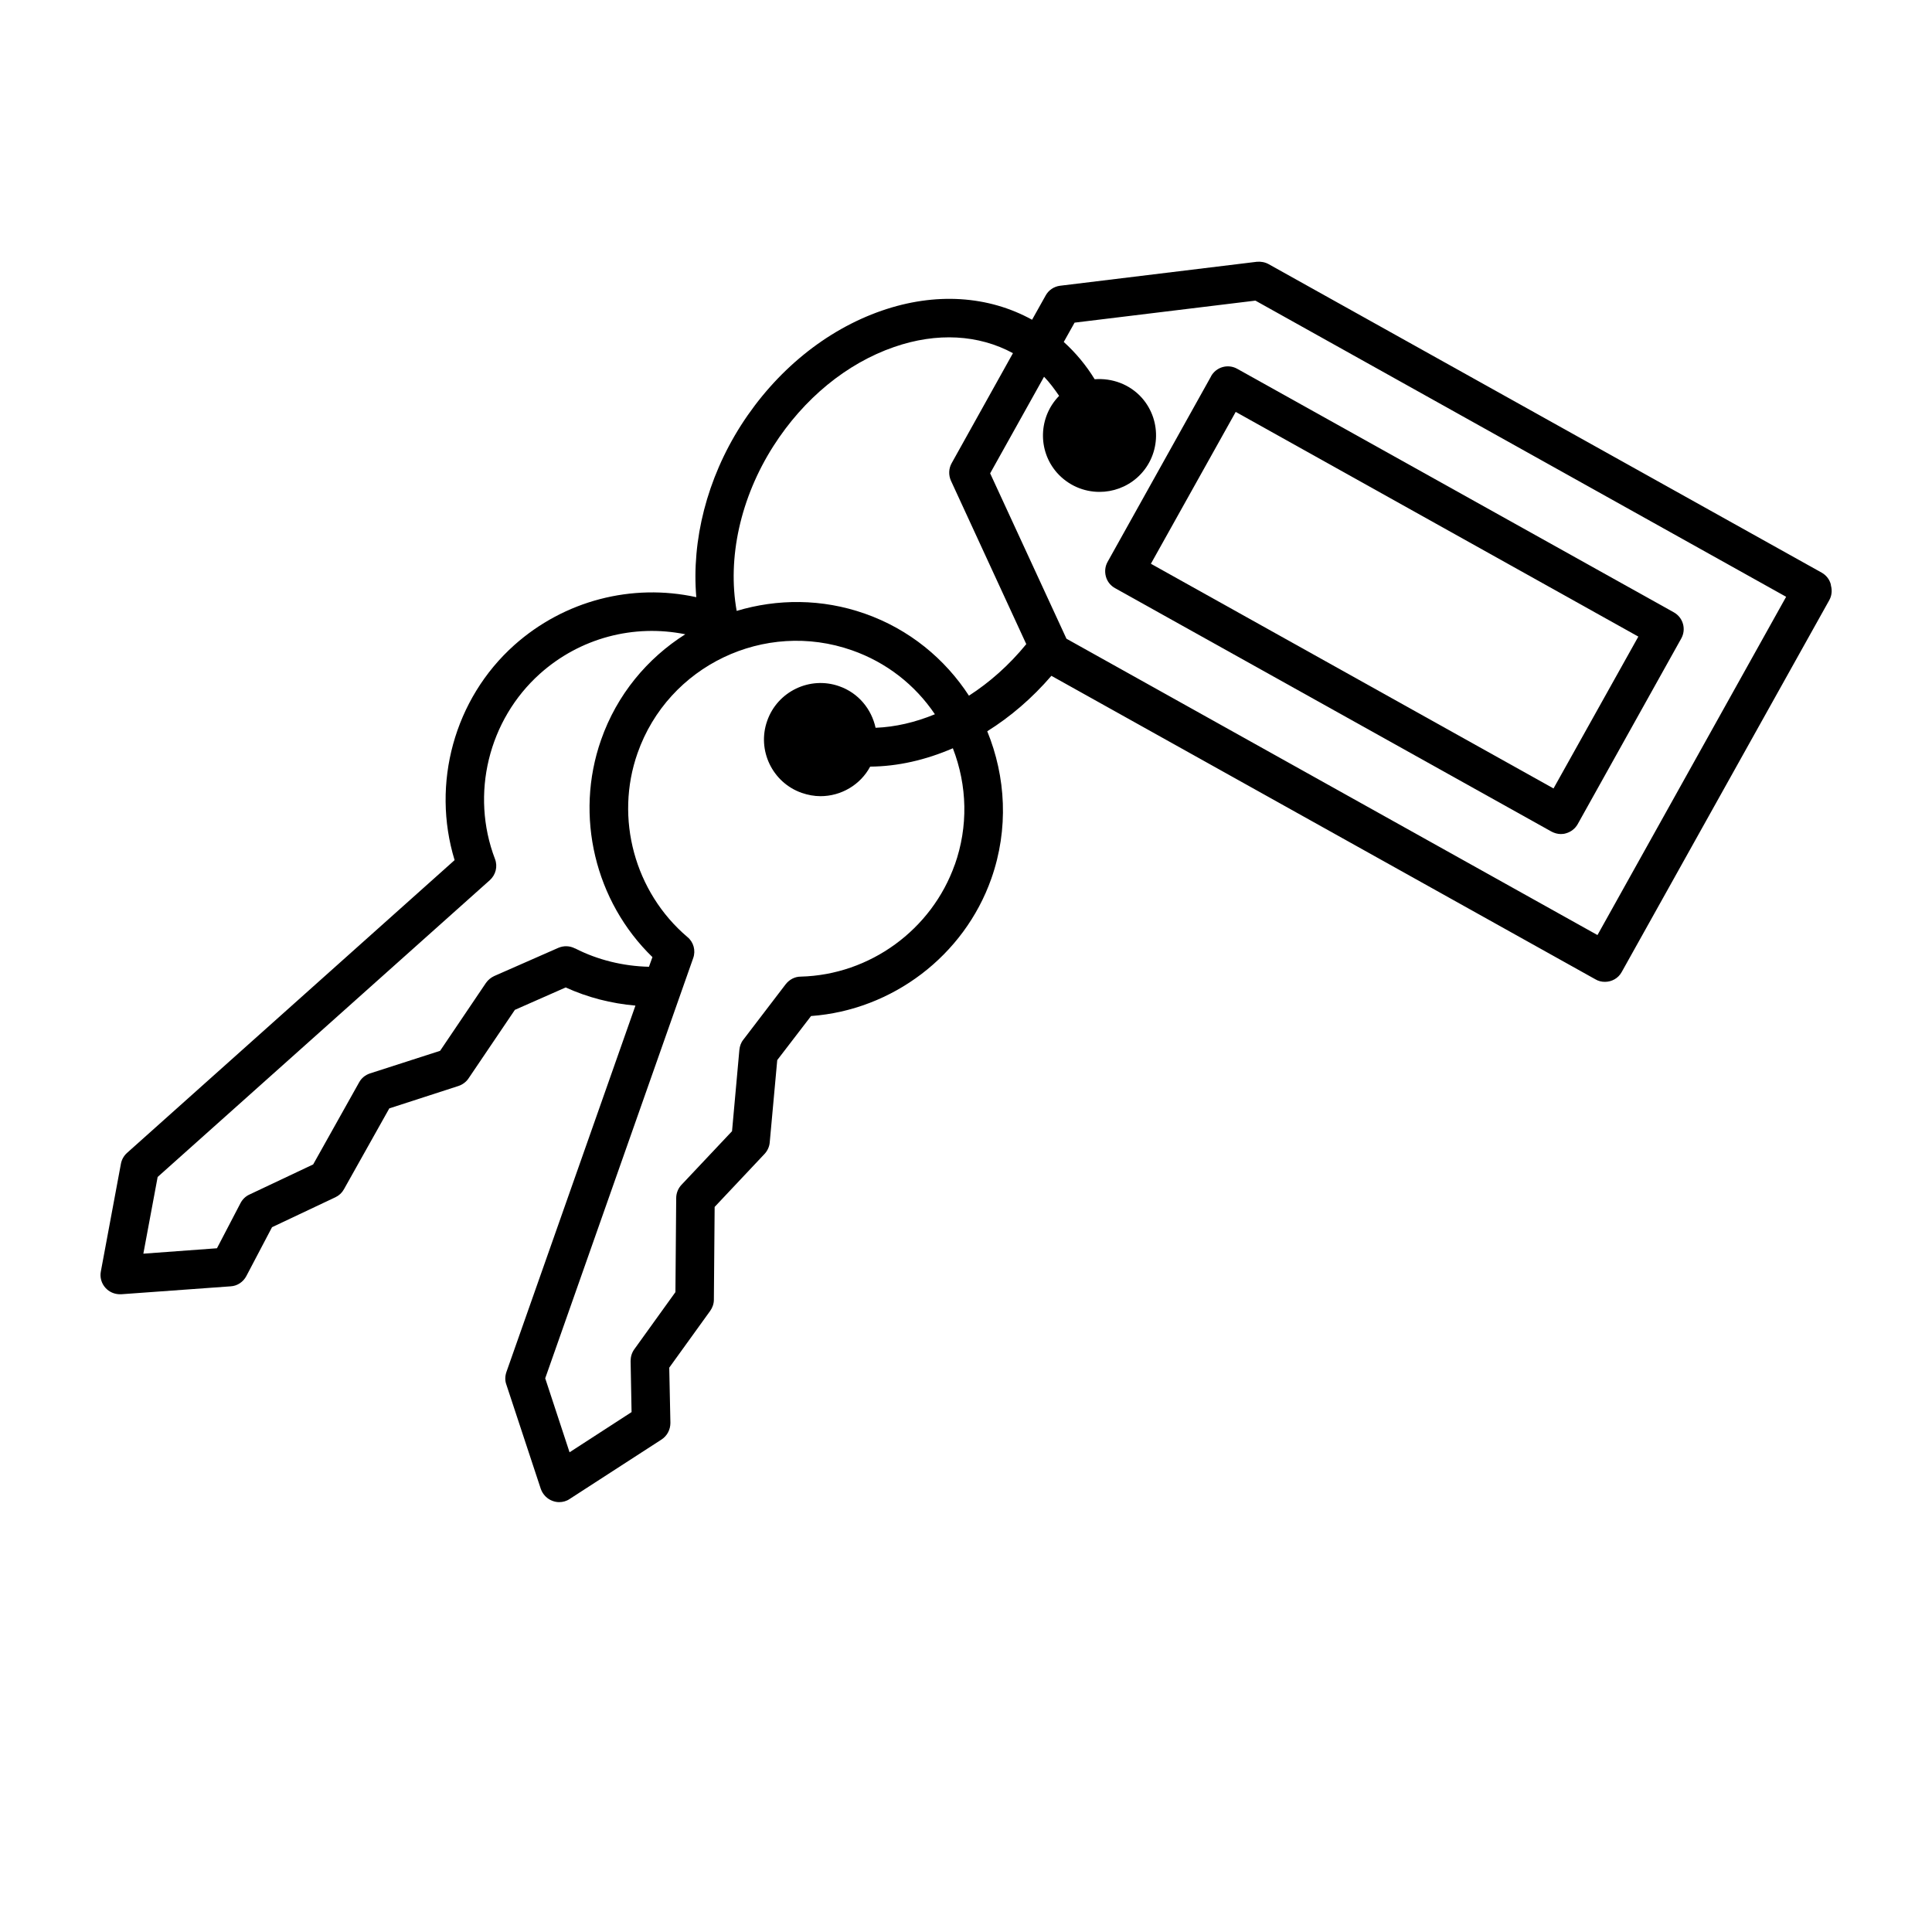 <svg id="Layer_1" viewBox="0 0 100 100" xmlns="http://www.w3.org/2000/svg" data-name="Layer 1"><path d="m94.76 30.24c-.07-.26-.24-.47-.47-.6l-28.63-15.97c-.18-.1-.4-.14-.61-.12l-10.18 1.24c-.32.04-.6.23-.75.51l-.7 1.25c-2.27-1.25-5.01-1.43-7.78-.47-2.89 1-5.48 3.11-7.29 5.94-1.76 2.76-2.56 5.95-2.31 8.89-3.33-.73-6.83.17-9.42 2.48-3.11 2.78-4.3 7.17-3.09 11.13l-16.95 15.15c-.17.15-.28.35-.32.56l-1.04 5.58c-.06.3.03.62.24.85.19.21.46.33.75.33h.07l5.66-.41c.35-.02.65-.23.81-.53l1.33-2.53 3.28-1.55c.19-.09.34-.23.44-.41l2.35-4.19 3.58-1.16c.21-.07.4-.21.52-.39l2.4-3.55 2.63-1.16c1.14.52 2.36.83 3.61.94l-6.68 18.97c-.07.21-.08.44 0 .65l1.78 5.39c.1.29.33.53.62.63.11.04.22.06.33.06.19 0 .38-.05.54-.16l4.76-3.08c.29-.19.46-.51.46-.86l-.06-2.86 2.12-2.94c.12-.17.19-.37.19-.58l.04-4.8 2.58-2.74c.15-.16.25-.37.27-.59l.39-4.27 1.75-2.28c4.21-.31 7.92-3.12 9.33-7.11.91-2.58.75-5.28-.21-7.63 1.2-.75 2.32-1.71 3.32-2.87l28.16 15.71c.15.09.32.13.49.13.35 0 .69-.18.87-.51l10.74-19.24c.13-.23.16-.5.09-.76zm-65 18.85c-.27-.14-.58-.15-.86-.03l-3.32 1.46c-.17.08-.32.2-.43.36l-2.37 3.51-3.63 1.17c-.24.08-.44.24-.56.46l-2.38 4.25-3.3 1.56c-.2.09-.36.25-.46.44l-1.22 2.34-3.81.28.74-3.97 17.19-15.36c.31-.28.42-.71.27-1.1-1.28-3.35-.34-7.2 2.33-9.59 2.07-1.85 4.85-2.58 7.52-2.04-1.96 1.24-3.54 3.12-4.36 5.47-1.38 3.93-.31 8.36 2.66 11.24l-.18.5c-1.32-.03-2.65-.35-3.82-.95zm19.66-4.34c-1.19 3.37-4.39 5.71-7.98 5.8-.3 0-.58.15-.77.39l-2.2 2.88c-.12.15-.18.33-.2.52l-.38 4.21-2.62 2.78c-.17.18-.27.43-.27.68l-.04 4.87-2.13 2.96c-.13.18-.19.39-.19.61l.05 2.64-3.21 2.08-1.26-3.83 7.66-21.75c.14-.39.02-.83-.3-1.09-2.73-2.32-3.77-6.15-2.58-9.52 1.59-4.53 6.58-6.91 11.1-5.32 1.77.62 3.26 1.78 4.29 3.31-1.02.42-2.05.66-3.07.7-.21-.96-.88-1.8-1.88-2.15-1.52-.54-3.2.27-3.73 1.79-.54 1.52.27 3.2 1.79 3.73.32.11.65.17.97.17 1.06 0 2.06-.58 2.57-1.53 1.42-.01 2.87-.34 4.28-.95.75 1.94.8 4.05.1 6.03zm.74-8.73c-1.24-1.91-3.09-3.45-5.4-4.26-2.22-.78-4.53-.77-6.63-.14-.49-2.73.19-5.85 1.9-8.53 1.57-2.46 3.79-4.28 6.25-5.13 2.22-.77 4.38-.64 6.15.32l-3.17 5.69c-.16.28-.17.62-.04.91l3.9 8.46c-.89 1.09-1.9 1.98-2.97 2.67zm32.51 12.37-27.47-15.33-3.95-8.56 2.79-5c.29.3.54.64.78.99-1.06 1.08-1.13 2.82-.11 3.98.58.65 1.38.99 2.2.99.69 0 1.38-.24 1.94-.73 1.21-1.07 1.32-2.92.26-4.13-.64-.72-1.56-1.04-2.45-.97-.44-.72-.98-1.37-1.6-1.93l.56-1 9.36-1.14 27.47 15.33-9.76 17.5z"/><path d="m62.69 19.47-5.36 9.61c-.13.23-.16.5-.09.76s.24.47.47.6l22.59 12.6c.15.08.32.13.49.13.09 0 .18-.01.27-.04.25-.07.47-.24.6-.47l5.36-9.61c.27-.48.1-1.09-.39-1.36l-22.59-12.6c-.48-.27-1.09-.1-1.36.39zm17.72 21.34-20.84-11.63 4.39-7.86 20.84 11.63z"/></svg>